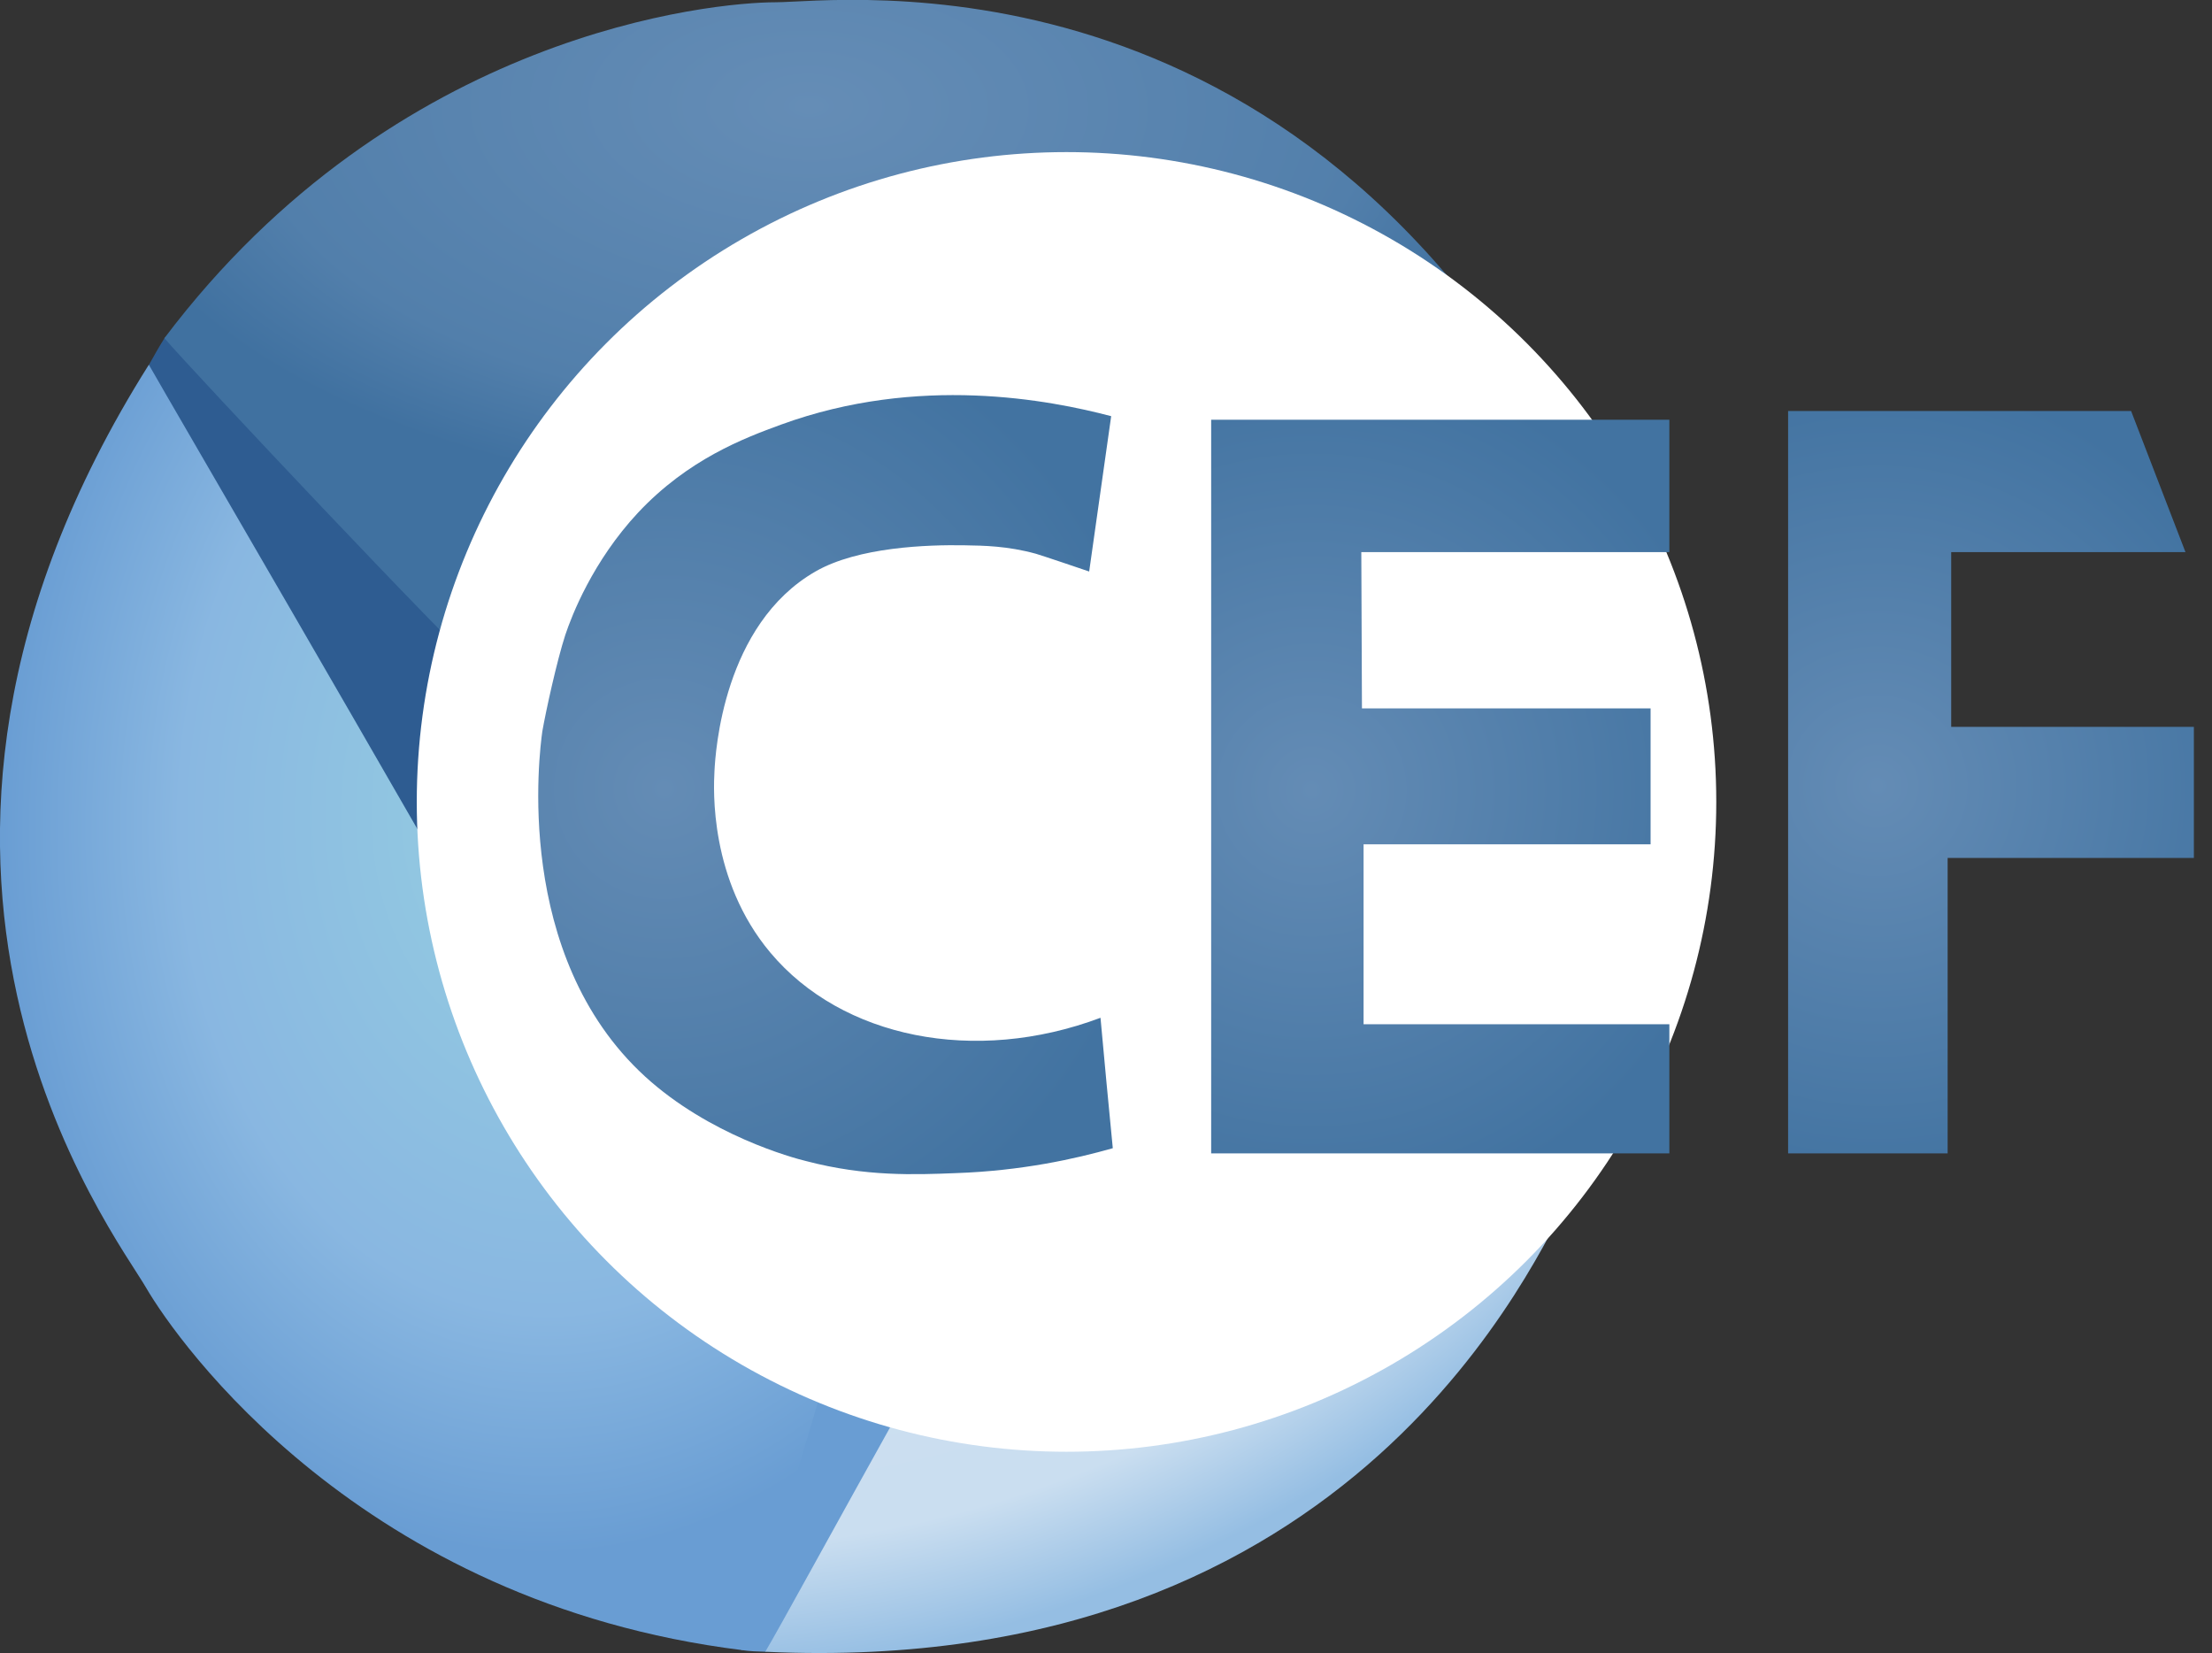 <?xml version="1.0" encoding="utf-8"?>
<!-- Generator: Adobe Illustrator 24.3.0, SVG Export Plug-In . SVG Version: 6.00 Build 0)  -->
<svg version="1.1" xmlns="http://www.w3.org/2000/svg" xmlns:xlink="http://www.w3.org/1999/xlink" x="0px" y="0px"
	 viewBox="0 0 683.6 510.8" style="enable-background:new 0 0 683.6 510.8;" xml:space="preserve">
<rect x="0" y="0" width="683.6" height="510.8" fill="#333333" stroke="none"/>
<style type="text/css">
	.st0{fill:url(#path3655_1_);}
	.st1{fill:#2E5C91;}
	.st2{fill:url(#path3596_1_);}
	.st3{fill:#699DD3;}
	.st4{fill:url(#path3596-1_1_);}
	.st5{fill:url(#path3596-1-7_1_);}
	.st6{fill:url(#path3645_1_);stroke:url(#path3645_2_);stroke-width:17.769;stroke-miterlimit:15.118;}
	.st7{fill:#FFFFFF;}
	.st8{fill:url(#SVGID_1_);}
	.st9{fill:url(#SVGID_2_);}
	.st10{fill:url(#SVGID_3_);}
</style>
<g id="svg804" xmlns:inkscape="http://www.inkscape.org/namespaces/inkscape" xmlns:sodipodi="http://sodipodi.sourceforge.net/DTD/sodipodi-0.dtd" xmlns:svg="http://www.w3.org/2000/svg">
	<defs>
		<inkscape:path-effect  effect="spiro" id="path-effect208" is_visible="true" lpeversion="1"></inkscape:path-effect>
	</defs>
	<g id="layer1" inkscape:groupmode="layer" inkscape:label="л €мќґм–ґ 1">
		
			<linearGradient id="path3655_1_" gradientUnits="userSpaceOnUse" x1="-232.145" y1="584.297" x2="-173.455" y2="590.66" gradientTransform="matrix(2.278 0 0 -2.278 868.677 1500.362)">
			<stop  offset="0" style="stop-color:#B2CDE9"/>
			<stop  offset="1" style="stop-color:#C4DBEE"/>
		</linearGradient>
		<path id="path3655" sodipodi:nodetypes="cssscc" class="st0" d="M491.4,154.8c0,35.7-45.1,79.6-104.4,79.6
			c-59.4,0-136.5-36.6-136.5-72.3s48.1-64.7,107.5-64.7c45.3,0,105.6,41.7,128.6,46.4C488.3,147.7,489.6,150.4,491.4,154.8
			L491.4,154.8z"/>
		<path id="path3655-4-8" sodipodi:nodetypes="cssscc" class="st1" d="M50.9,104.4c28.2-21.9,80.5-2.8,116.8,44
			c36.4,46.9,40.3,116.3,12.1,138.2c-28.2,21.9-77.9-12.1-114.2-58.9c-27.8-35.8-9.2-93.8-19.6-114.9
			C47.4,110.3,49.1,107.2,50.9,104.4z"/>
		
			<radialGradient id="path3596_1_" cx="-610.435" cy="1108.333" r="95.627" gradientTransform="matrix(-1.723415e-02 1.27 2.35 3.185450e-02 -2365.128 772.723)" gradientUnits="userSpaceOnUse">
			<stop  offset="0" style="stop-color:#658DB6"/>
			<stop  offset="0.768" style="stop-color:#527FAB"/>
			<stop  offset="1" style="stop-color:#4071A0"/>
		</radialGradient>
		<path id="path3596" sodipodi:nodetypes="ccccsc" class="st2" d="M486.5,143.8c-16-0.1-139.1,0.7-245.3,0.1
			c-39.6,11.6-72.2,30.2-89.3,66.4C139.8,200,59.1,114.2,50.8,104.5C122.3,9.7,220.6,0.7,239.7,0.7S400.6-18.9,486.5,143.8
			L486.5,143.8z"/>
		<path id="path3655-4" sodipodi:nodetypes="cssscc" class="st3" d="M229.3,509.9c-28.5-21.5-33.2-84.2,2.6-131.5
			s93.5-79.6,122-58.1c28.5,21.5,17,88.8-18.8,136.1c-27.4,36.2-80.9,38.5-98.5,54C233.7,510.3,232.1,510.3,229.3,509.9L229.3,509.9
			z"/>
		
			<radialGradient id="path3596-1_1_" cx="-667.523" cy="724.886" r="60.481" gradientTransform="matrix(1.852 3.872 4.902 -2.345 -2055.098 4528.502)" gradientUnits="userSpaceOnUse">
			<stop  offset="0" style="stop-color:#D0E2F1"/>
			<stop  offset="0.856" style="stop-color:#CADEF0"/>
			<stop  offset="1" style="stop-color:#95BEE3"/>
		</radialGradient>
		<path id="path3596-1" sodipodi:nodetypes="ccccsc" class="st4" d="M236.5,510.4c8.2-13.7,65.7-120.5,120-211.7
			c10-40,12.2-76.6-10.4-109.7c15.1-5.2,132.7-31.8,145.2-34.1c45.5,109.8,3.3,199-6.4,215.4C475.3,386.7,420.3,518.9,236.5,510.4z"
			/>
		
			<radialGradient id="path3596-1-7_1_" cx="-1331.588" cy="638.531" r="59.402" gradientTransform="matrix(-2.93 -0.196 -0.261 3.904 -3560.902 -2505.552)" gradientUnits="userSpaceOnUse">
			<stop  offset="0" style="stop-color:#96D0E1"/>
			<stop  offset="0.678" style="stop-color:#89B7E1"/>
			<stop  offset="1" style="stop-color:#699DD3"/>
		</radialGradient>
		<path id="path3596-1-7" sodipodi:nodetypes="ccccsc" class="st5" d="M46,112.7c7.9,13.9,70,120.2,122.5,212.5
			c29.8,28.5,63.1,44.4,103,41.1c-2.9,15.7-37.9,131.6-42.1,143.6C111.5,495.3,54.8,414.5,45.2,398C35.7,381.4-52.1,268.3,46,112.7z
			"/>
		
			<linearGradient id="path3645_1_" gradientUnits="userSpaceOnUse" x1="-701.447" y1="486.201" x2="-701.193" y2="584.033" gradientTransform="matrix(1.761 0 0 -1.768 1490.367 1198.979)">
			<stop  offset="0" style="stop-color:#3B79BC"/>
			<stop  offset="1" style="stop-color:#94B8E0"/>
		</linearGradient>
		
			<linearGradient id="path3645_2_" gradientUnits="userSpaceOnUse" x1="-701.646" y1="598.029" x2="-700.999" y2="469.742" gradientTransform="matrix(1.761 0 0 -1.768 1490.367 1198.979)">
			<stop  offset="0" style="stop-color:#D7DEF0"/>
			<stop  offset="0.5" style="stop-color:#FFFFFF"/>
			<stop  offset="1" style="stop-color:#D5DEF0"/>
		</linearGradient>
		<path id="path3645" class="st6" d="M359.5,254.8c0,57.7-46.6,104.5-104.1,104.5s-104.1-46.8-104.1-104.5s46.6-104.5,104.1-104.5
			S359.5,197.1,359.5,254.8z"/>
		<path id="rect3782" sodipodi:nodetypes="ccc" class="st7" d="M335,202.2c42.2,39,36.5,67.3,22.9,100.2
			C350.9,251.7,352.6,228.5,335,202.2z"/>
		<path id="rect3782-4" sodipodi:nodetypes="ccc" class="st7" d="M193.5,349.7c-51.6-33-67.9-104.2-20.1-143.5
			C148.7,251.2,159.2,280,193.5,349.7z"/>
	</g>
	<circle class="st7" cx="329.6" cy="247.8" r="200.8"/>
</g>
<g id="Слой_2">
	<radialGradient id="SVGID_1_" cx="205.293" cy="243.708" r="154.75" gradientUnits="userSpaceOnUse">
		<stop  offset="0" style="stop-color:#648CB5"/>
		<stop  offset="1" style="stop-color:#4273A1"/>
	</radialGradient>
	<path class="st8" d="M343.9,354.8c-1.3-13.4-2.6-26.9-3.8-40.3c-38.9,14.6-79.9,6.2-102-20.1c-18.9-22.5-17.6-50.6-17.3-56.1
		c0.3-5.9,2.7-45.3,31.2-61.7c13.2-7.6,34.7-8.3,46.1-8.1c6,0.1,13.2,0.2,22,2.6c0,0,2.1,0.6,16.5,5.5l6.8-48
		c-19-5-59.5-12.9-102,2.6c-11.5,4.2-28.7,10.7-44.2,27.2c-14,15-20.5,31.8-22.5,37.8c-2.6,8-6,23.5-7.1,29.8c0,0,0,0,0,0
		c-0.9,6.5-9.1,69.2,31.7,106.6c19.9,18.2,45.7,25.2,49.9,26.2c18.3,4.8,33.5,4.2,46.2,3.7C315.7,361.8,332.3,358.1,343.9,354.8z"/>
	<radialGradient id="SVGID_2_" cx="405.327" cy="244.129" r="133.322" gradientUnits="userSpaceOnUse">
		<stop  offset="0" style="stop-color:#648CB5"/>
		<stop  offset="1" style="stop-color:#4273A1"/>
	</radialGradient>
	<path class="st9" d="M515.9,356.4H374.3V129.7h141.6v40.9c-31.7,0-63.5,0-95.2,0c0.1,16.1,0.1,32.2,0.2,48.3c29.7,0,59.5,0,89.2,0
		v42c-29.6,0-59.1,0-88.7,0c0,18.5,0,37.1,0,55.6c31.5,0,63,0,94.5,0V356.4z"/>
	<radialGradient id="SVGID_3_" cx="580.1" cy="242.829" r="126.894" gradientUnits="userSpaceOnUse">
		<stop  offset="0" style="stop-color:#648CB5"/>
		<stop  offset="1" style="stop-color:#4273A1"/>
	</radialGradient>
	<polygon class="st10" points="552.6,356.4 601.9,356.4 601.9,265.1 678,265.1 678,224.6 603,224.6 603,170.6 675.4,170.6 
		658.6,127 552.6,127 	"/>
</g>
</svg>
